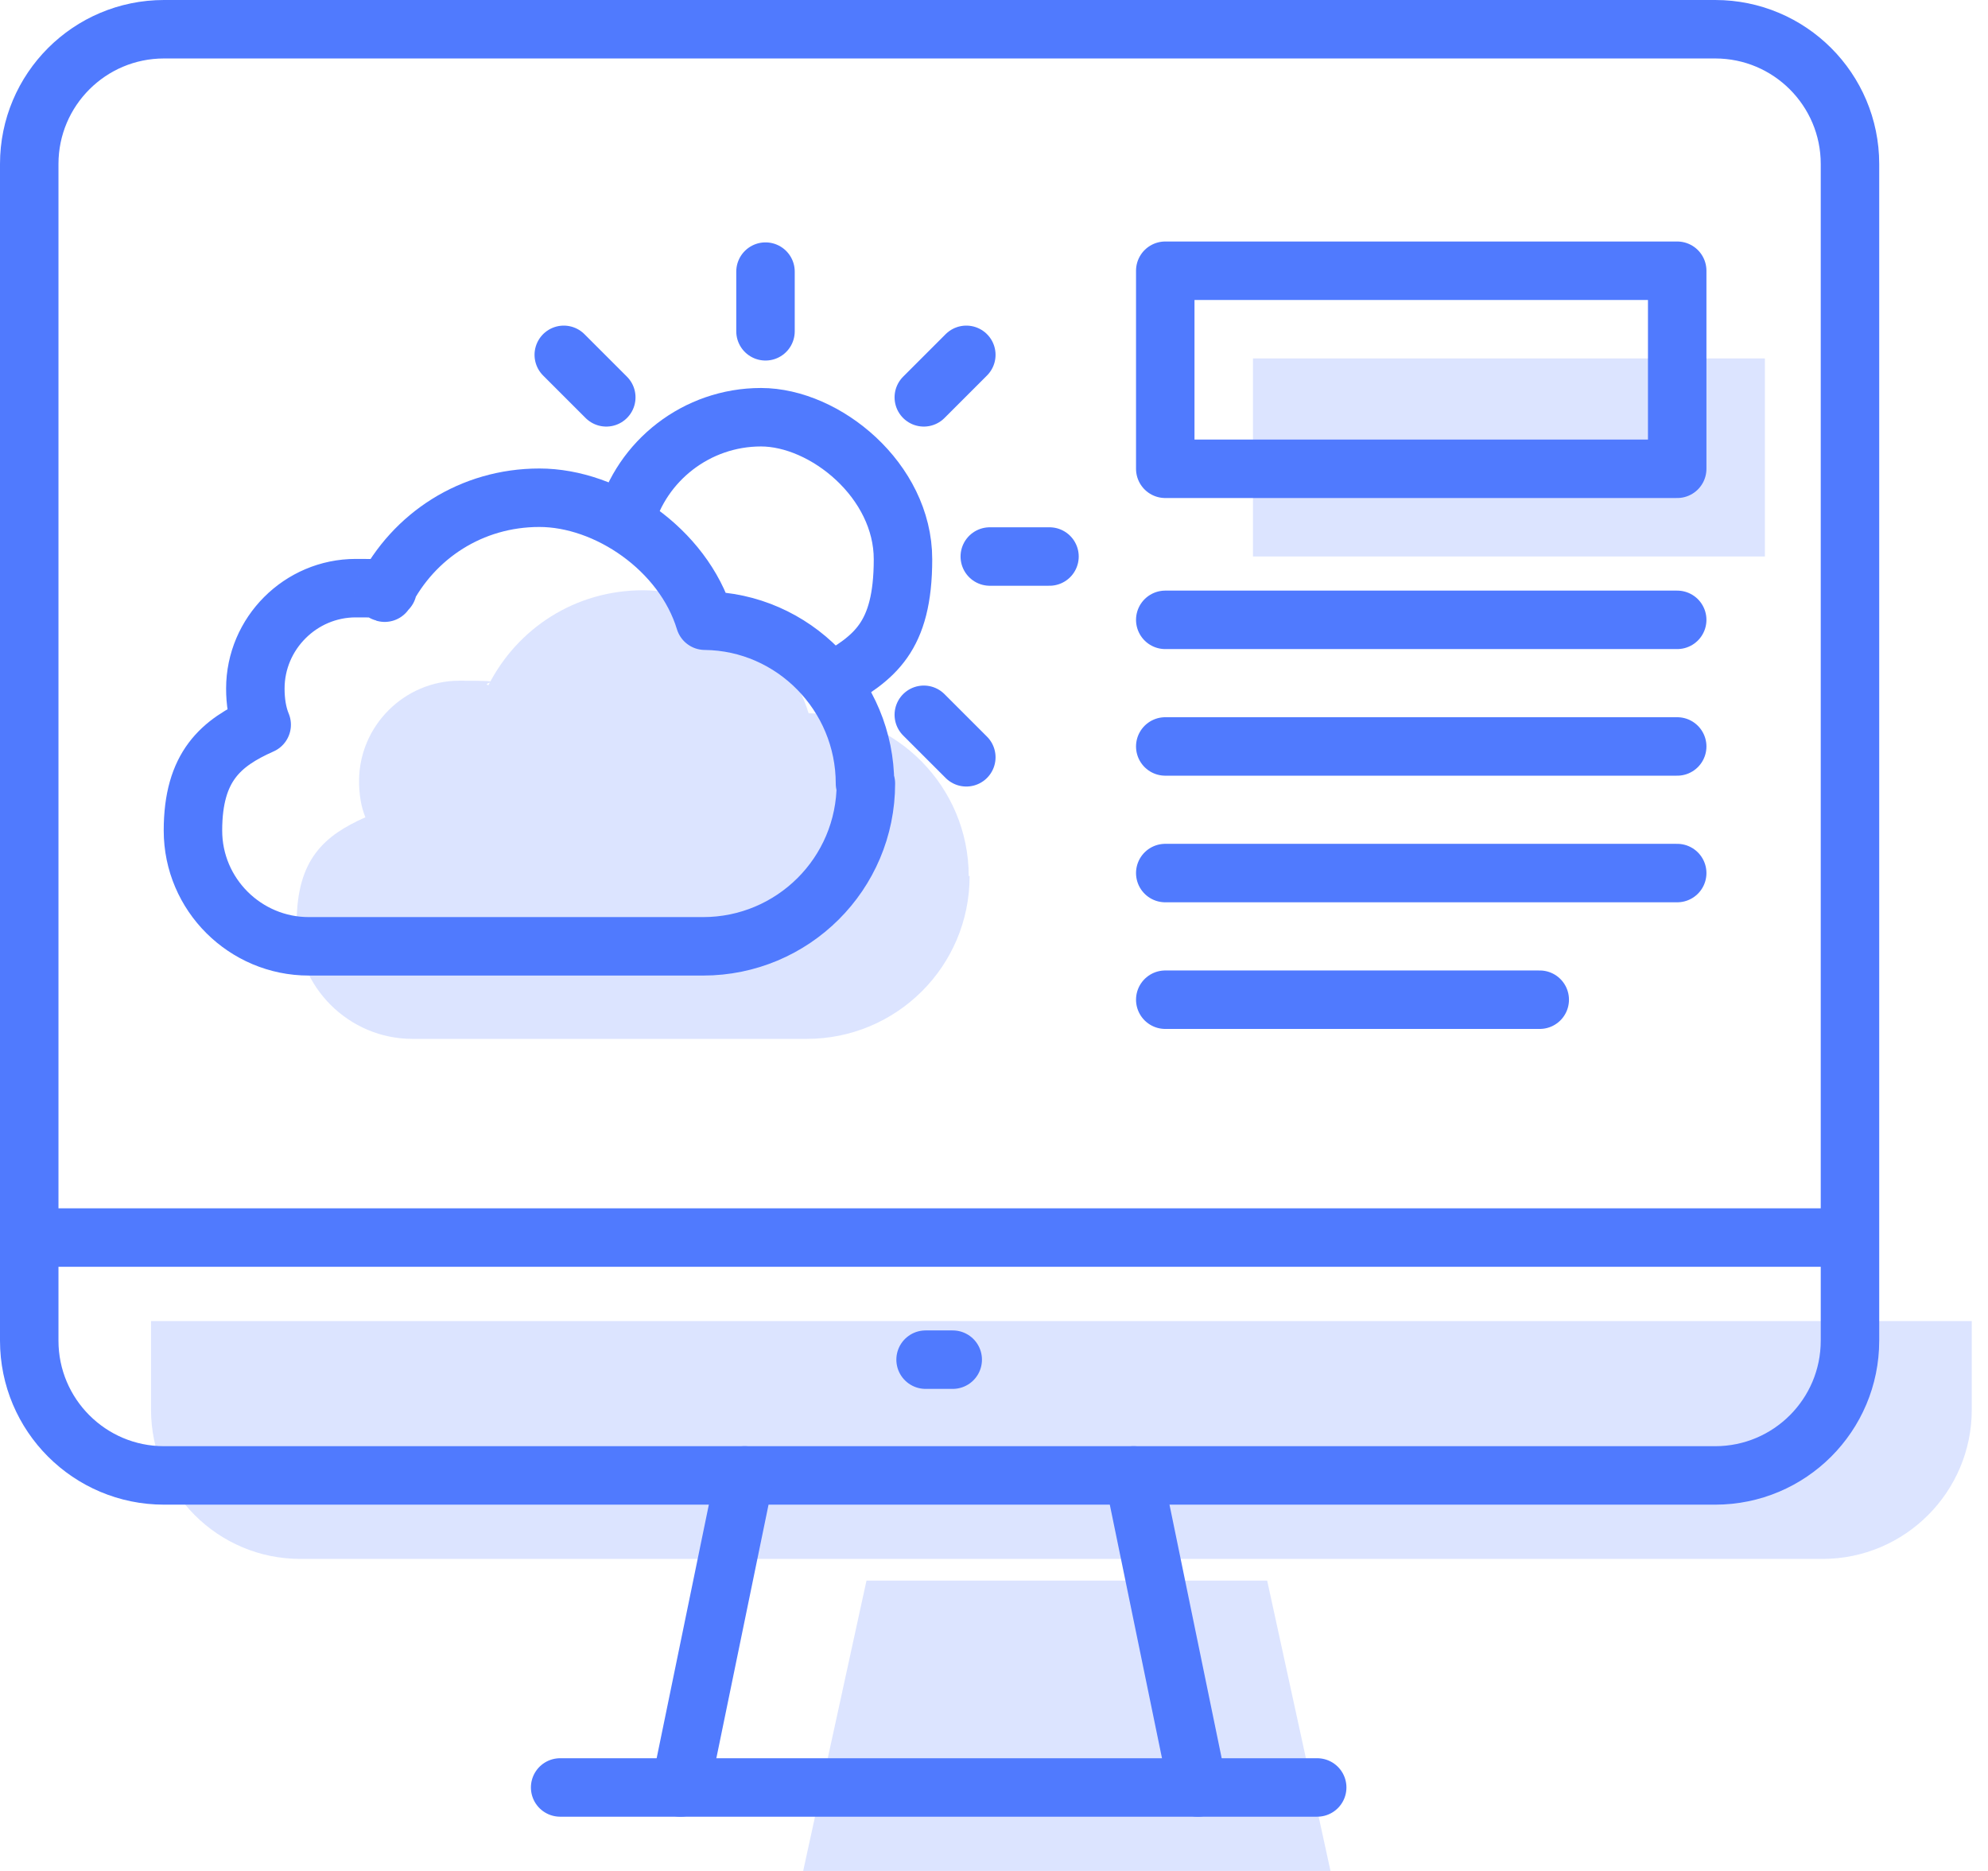 <svg width="68" height="64" viewBox="0 0 68 64" fill="none" xmlns="http://www.w3.org/2000/svg">
<path opacity="0.2" d="M5.166 45.19H67.445V48.221C67.445 51.037 65.155 53.326 62.34 53.326H10.271C7.455 53.326 5.166 51.037 5.166 48.221V45.19Z" fill="#507AFE"/>
<path opacity="0.2" d="M43.344 54.069H29.638L27.473 64H45.51L43.344 54.069Z" fill="#507AFE"/>
<path opacity="0.2" d="M33.166 29.968C33.166 33.062 30.66 35.537 27.597 35.537H14.107C11.942 35.537 10.148 33.773 10.148 31.577C10.148 29.38 11.107 28.576 12.499 27.957C12.344 27.586 12.282 27.152 12.282 26.719C12.282 24.832 13.829 23.285 15.716 23.285C17.604 23.285 16.397 23.347 16.706 23.44C17.696 21.491 19.676 20.191 21.997 20.191C24.317 20.191 26.916 21.955 27.659 24.399C30.69 24.43 33.135 26.936 33.135 29.968H33.166Z" fill="#507AFE"/>
<path opacity="0.2" d="M60.369 12.261H42.858V19.036H60.369V12.261Z" fill="#507AFE"/>
<path d="M58.669 1H5.61C3.064 1 1 3.064 1 5.61V45.86C1 48.406 3.064 50.47 5.61 50.47H58.669C61.215 50.47 63.279 48.406 63.279 45.86V5.61C63.279 3.064 61.215 1 58.669 1Z" stroke="#507AFE" stroke-width="2" stroke-linecap="round" stroke-linejoin="round"/>
<path d="M19.16 61.144H45.055" stroke="#507AFE" stroke-width="2" stroke-linecap="round" stroke-linejoin="round"/>
<path d="M23.276 61.144L25.473 50.47" stroke="#507AFE" stroke-width="2" stroke-linecap="round" stroke-linejoin="round"/>
<path d="M38.776 50.47L40.973 61.144" stroke="#507AFE" stroke-width="2" stroke-linecap="round" stroke-linejoin="round"/>
<path d="M63.248 42.333H1" stroke="#507AFE" stroke-width="2" stroke-linecap="round" stroke-linejoin="round"/>
<path d="M31.66 46.51H32.588" stroke="#507AFE" stroke-width="2" stroke-linecap="round" stroke-linejoin="round"/>
<path d="M29.618 26.802C29.618 29.896 27.112 32.371 24.049 32.371H10.56C8.394 32.371 6.6 30.608 6.6 28.411C6.6 26.214 7.559 25.41 8.951 24.791C8.796 24.42 8.734 23.987 8.734 23.554C8.734 21.666 10.281 20.119 12.168 20.119C14.056 20.119 12.849 20.181 13.159 20.274C14.149 18.325 16.129 17.026 18.449 17.026C20.769 17.026 23.368 18.789 24.111 21.233C27.143 21.264 29.587 23.77 29.587 26.802H29.618Z" stroke="#507AFE" stroke-width="2" stroke-linecap="round" stroke-linejoin="round"/>
<path d="M21.389 17.799C21.946 15.757 23.833 14.272 26.029 14.272C28.226 14.272 30.887 16.438 30.887 19.13C30.887 21.821 29.897 22.502 28.443 23.337" stroke="#507AFE" stroke-width="2" stroke-linecap="round" stroke-linejoin="round"/>
<path d="M26.184 11.333V9.291" stroke="#507AFE" stroke-width="2" stroke-linecap="round" stroke-linejoin="round"/>
<path d="M35.898 19.037H33.856" stroke="#507AFE" stroke-width="2" stroke-linecap="round" stroke-linejoin="round"/>
<path d="M33.053 12.138L31.599 13.592" stroke="#507AFE" stroke-width="2" stroke-linecap="round" stroke-linejoin="round"/>
<path d="M33.053 25.905L31.599 24.451" stroke="#507AFE" stroke-width="2" stroke-linecap="round" stroke-linejoin="round"/>
<path d="M20.738 13.592L19.284 12.138" stroke="#507AFE" stroke-width="2" stroke-linecap="round" stroke-linejoin="round"/>
<path d="M57.369 9.261H39.858V16.036H57.369V9.261Z" stroke="#507AFE" stroke-width="2" stroke-linecap="round" stroke-linejoin="round"/>
<path d="M39.858 21.203H57.369" stroke="#507AFE" stroke-width="2" stroke-linecap="round" stroke-linejoin="round"/>
<path d="M39.858 25.534H57.369" stroke="#507AFE" stroke-width="2" stroke-linecap="round" stroke-linejoin="round"/>
<path d="M39.858 29.865H57.369" stroke="#507AFE" stroke-width="2" stroke-linecap="round" stroke-linejoin="round"/>
<path d="M39.858 34.197H52.667" stroke="#507AFE" stroke-width="2" stroke-linecap="round" stroke-linejoin="round"/>
</svg>

